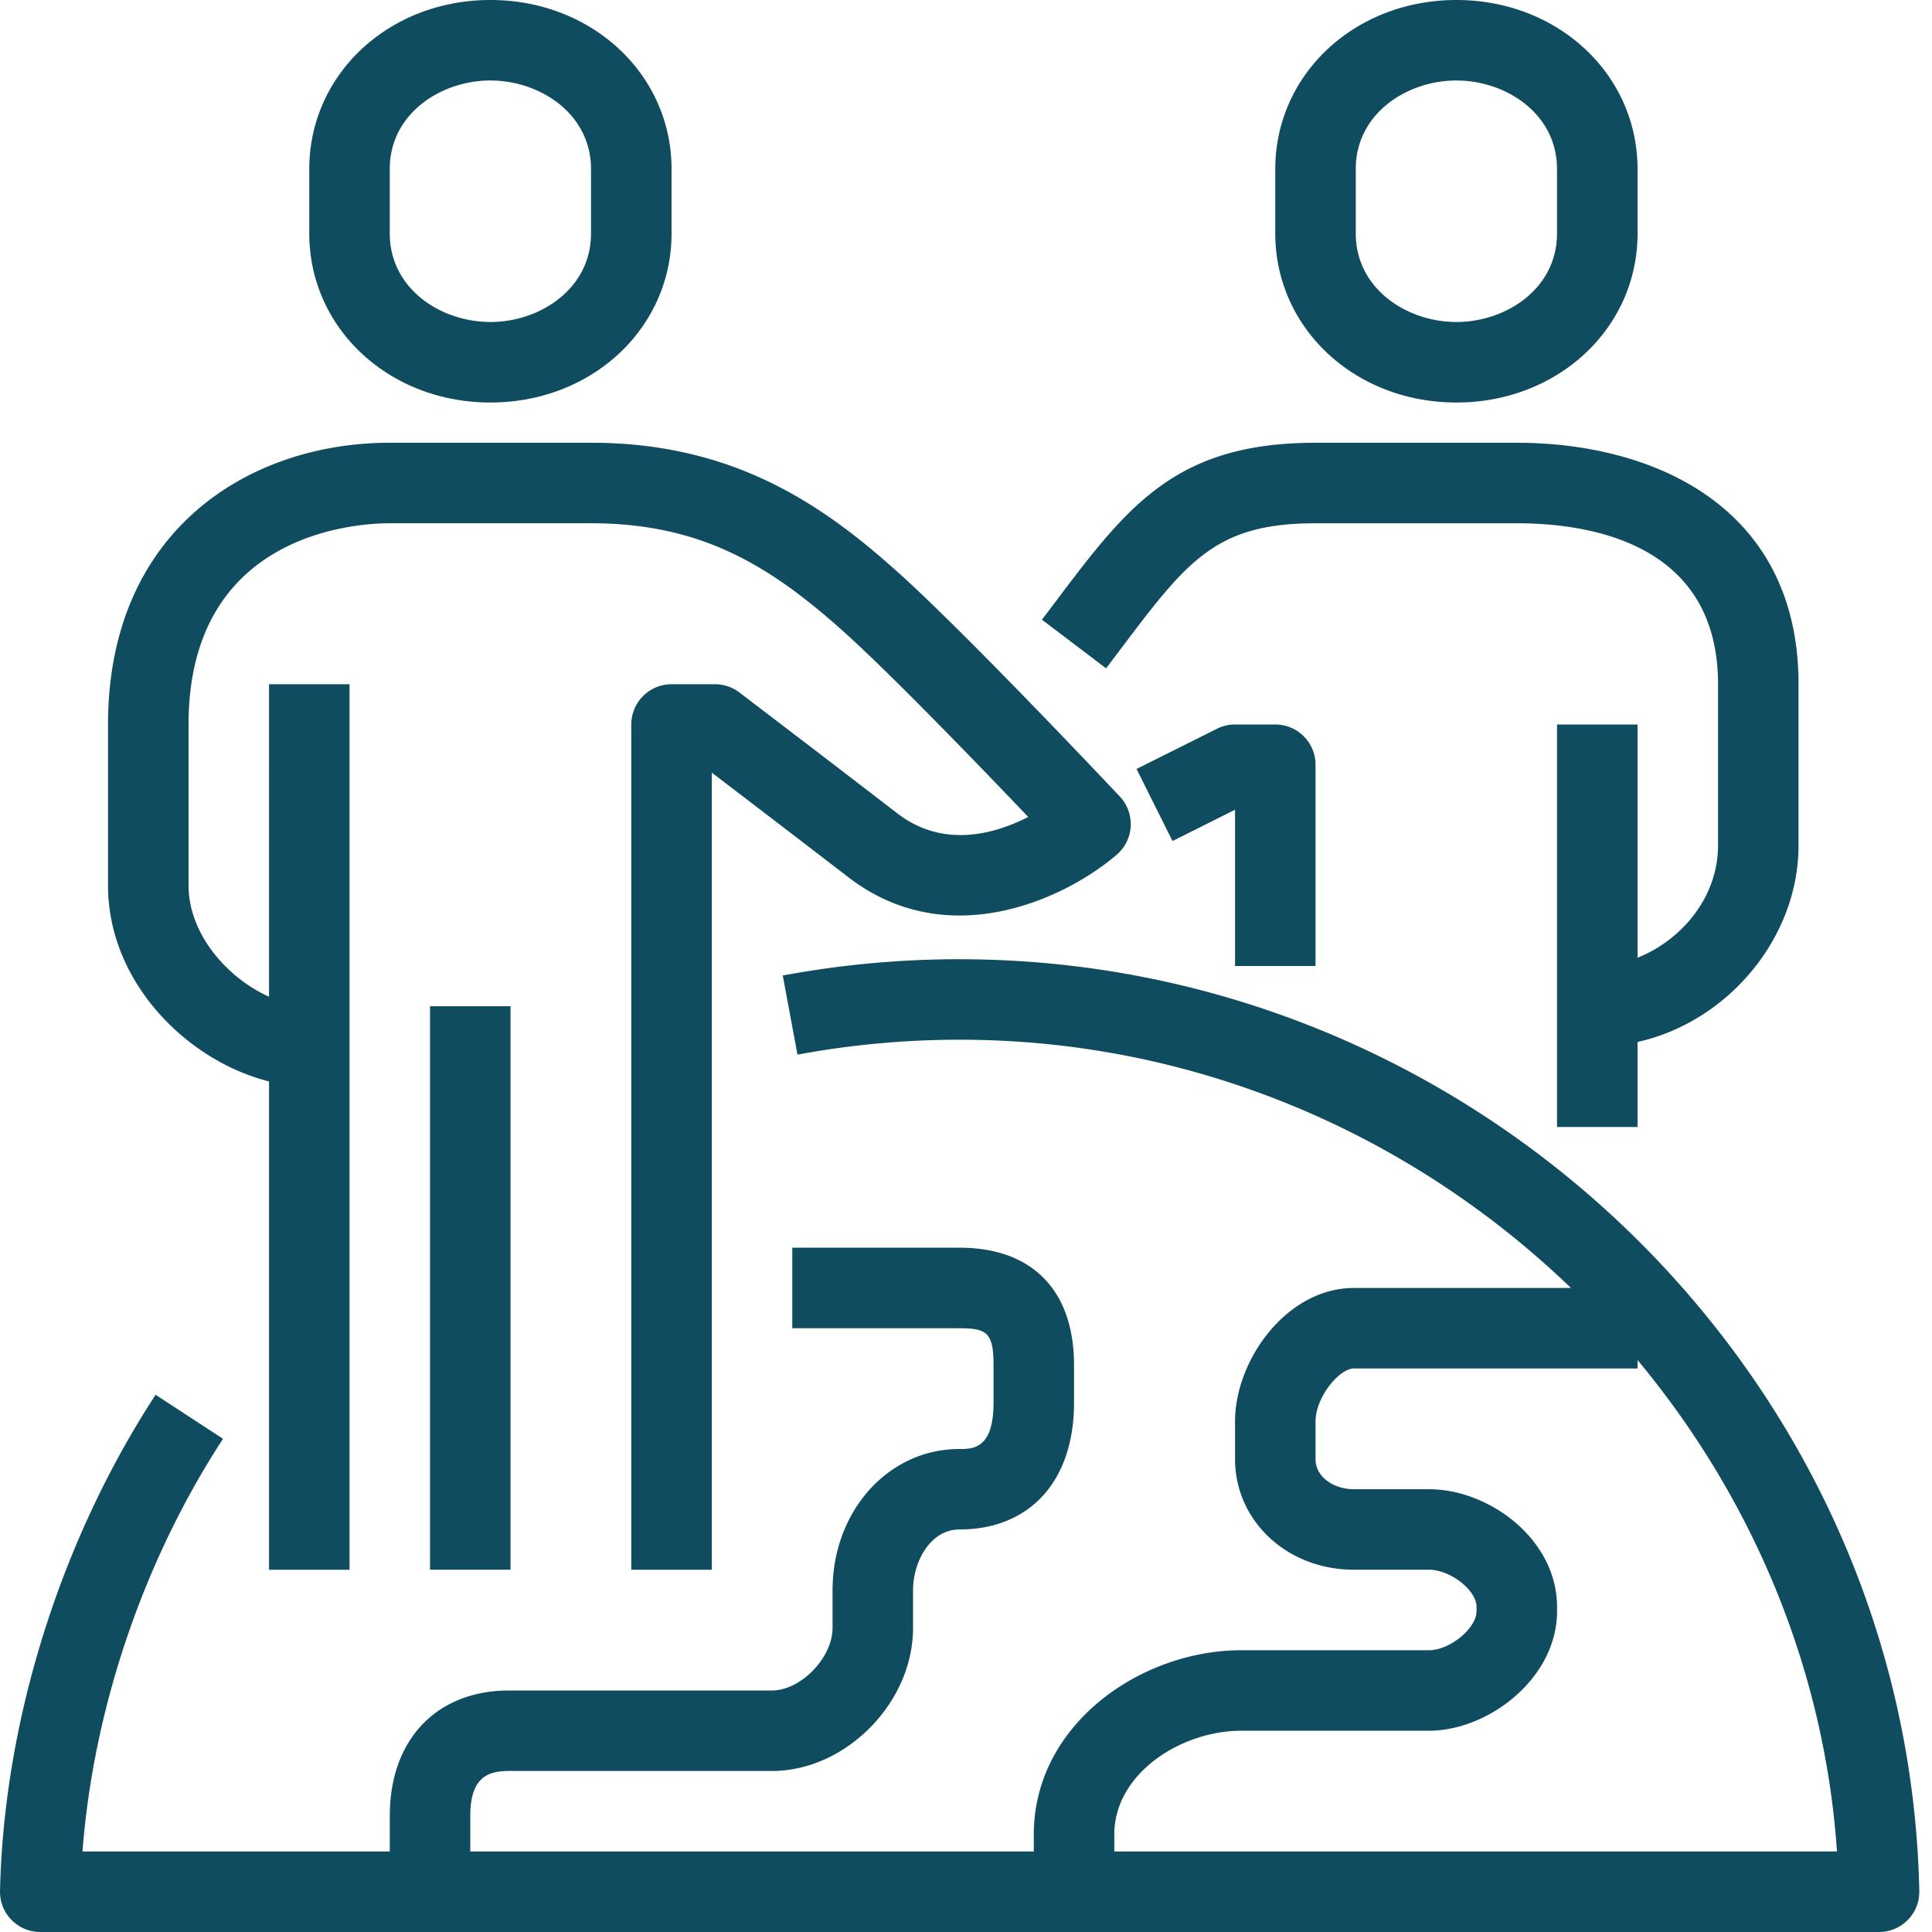 <svg xmlns="http://www.w3.org/2000/svg" width="86" height="86" viewBox="0 0 86 86">
    <path fill="#104C5F" fill-rule="evenodd" d="M49.825 28.97l-.588.78-2.856-2.165.583-.772c3.225-4.279 5.353-7.104 11.595-7.104h8.959c6.063 0 12.541 2.823 12.541 10.75v7.166c0 4.162-3.185 7.875-7.166 8.756v3.786h-3.584V32.25h3.584v10.381c1.918-.763 3.583-2.651 3.583-5.006V30.46c0-6.237-5.613-7.167-8.958-7.167h-8.959c-4.454 0-5.708 1.66-8.734 5.678zM58.559 43h-3.583v-6.956l-2.783 1.393-1.601-3.208 3.583-1.791c.247-.124.523-.188.8-.188h1.793c.989 0 1.791.802 1.791 1.791V43zm-8.958 39.416h32.17c-.57-8.263-3.838-15.817-8.878-21.876v.376H60.267c-.66 0-1.708 1.289-1.708 2.358v1.672c0 .842.867 1.345 1.708 1.345h3.343c2.69 0 5.7 2.24 5.7 5.237v.19c0 2.998-3.064 5.323-5.7 5.323h-8.358c-2.672 0-5.651 1.898-5.651 4.62v.755zM42.717 42.7c23.079 0 42.24 18.604 42.717 41.471A1.789 1.789 0 0 1 83.642 86H1.79c-.482 0-.942-.194-1.279-.54a1.783 1.783 0 0 1-.51-1.291c.168-7.552 2.692-15.6 6.926-22.083l3.001 1.96c-3.537 5.415-5.773 12.015-6.255 18.37h13.678v-1.592c0-3.387 2.084-5.574 5.309-5.574h11.7c1.286 0 2.7-1.457 2.7-2.783v-1.671c0-3.526 2.47-6.287 5.63-6.296h.008c.609 0 1.528 0 1.528-2.06v-1.672c0-1.45-.303-1.643-1.509-1.643h-7.45V55.54h7.45c3.236 0 5.092 1.905 5.092 5.227v1.671c0 3.476-1.953 5.639-5.097 5.644h-.007c-1.274 0-2.062 1.408-2.062 2.713v1.671c0 3.333-2.994 6.366-6.284 6.366h-11.7c-.895 0-1.725.242-1.725 1.99v1.593h25.084v-.756c0-4.907 4.774-8.202 9.234-8.202h8.358c.93 0 2.116-.975 2.116-1.74v-.19c0-.741-1.166-1.653-2.116-1.653h-3.343c-2.967 0-5.291-2.165-5.291-4.93v-1.67c0-2.747 2.311-5.942 5.29-5.942h9.663c-7.077-6.816-16.691-11.051-27.212-11.051-2.424 0-4.853.224-7.218.665l-.656-3.523a43.008 43.008 0 0 1 7.874-.725zm-30.741 5.438c-3.623-.907-7.167-4.393-7.167-8.72V32.25c0-8.665 6.3-12.542 12.542-12.542h8.958c6.395 0 10.383 2.806 13.742 5.838 3.08 2.777 9.523 9.62 9.797 9.911a1.793 1.793 0 0 1-.132 2.582c-2.161 1.87-7.44 4.486-11.958 1.005a1834.58 1834.58 0 0 0-6.074-4.651v35.482h-3.583V32.25c0-.989.803-1.792 1.792-1.792h1.935c.392 0 .774.13 1.085.366 0 0 4.118 3.137 7.03 5.382 2.045 1.575 4.338.92 5.827.16-2.121-2.226-6.016-6.262-8.12-8.162-3.36-3.033-6.43-4.912-11.34-4.912h-8.96c-1.495 0-8.957.431-8.957 8.958v7.167c0 2.15 1.72 4.119 3.583 4.95V30.458h3.583v39.417h-3.583V48.137zm7.166 21.738V44.79h3.583v25.084h-3.583zM17.35 7.525v2.867c0 2.467 2.277 3.941 4.48 3.941 2.201 0 4.478-1.474 4.478-3.941V7.525c0-2.467-2.277-3.942-4.479-3.942s-4.48 1.475-4.48 3.942zm4.48 10.392c-4.521 0-8.063-3.306-8.063-7.525V7.525C13.768 3.305 17.31 0 21.83 0s8.063 3.306 8.063 7.525v2.867c0 4.219-3.543 7.525-8.063 7.525zM60.35 7.525v2.867c0 2.467 2.277 3.941 4.48 3.941 2.201 0 4.478-1.474 4.478-3.941V7.525c0-2.467-2.277-3.942-4.479-3.942s-4.48 1.475-4.48 3.942zm4.48 10.392c-4.521 0-8.063-3.306-8.063-7.525V7.525C56.768 3.305 60.31 0 64.83 0s8.063 3.306 8.063 7.525v2.867c0 4.219-3.543 7.525-8.063 7.525z"/>
</svg>
